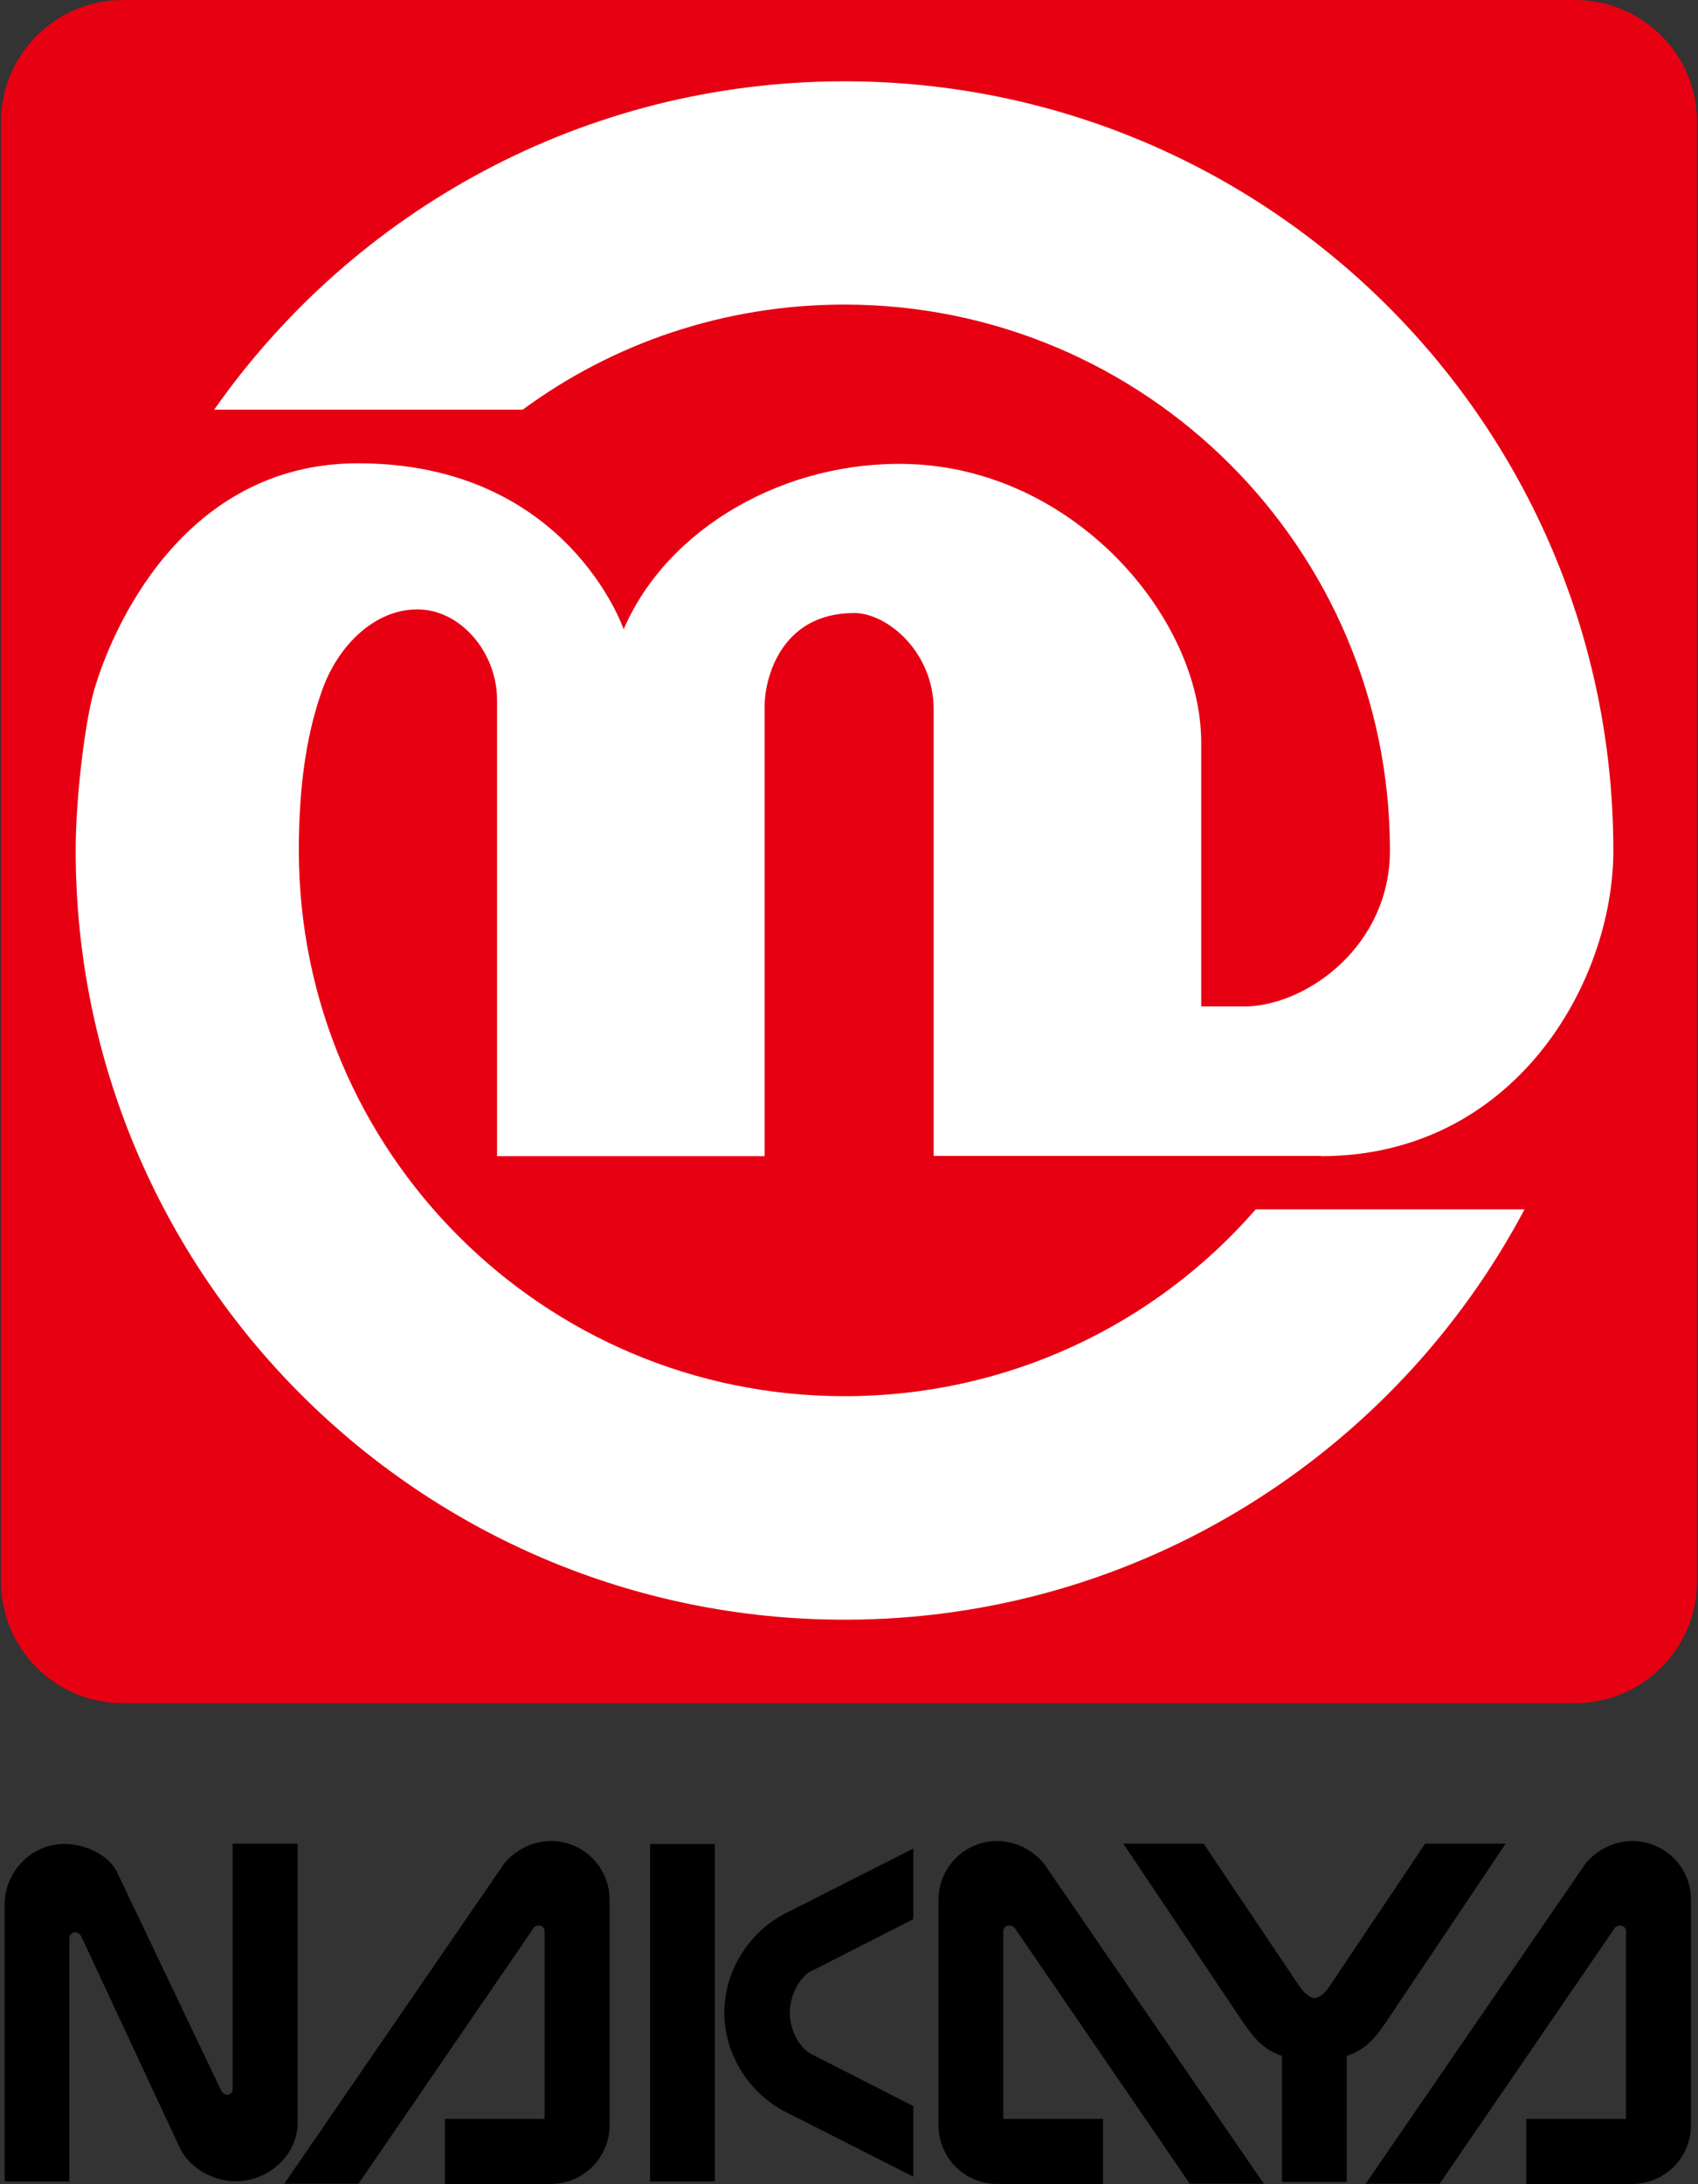 <?xml version="1.0" encoding="UTF-8"?><svg xmlns="http://www.w3.org/2000/svg" viewBox="0 0 70 90" width="70" height="90"><rect x="0" y="0" width="70" height="90" fill="#333333" stroke="none"/><defs><style>.d{fill:none;}.e{fill:#e60012;}.f{fill:#fff;}</style></defs><g id="a"/><g id="b"><g id="c"><g><rect class="d" width="70" height="90"/><g><g><path class="e" d="M5.07,0C2.29,0,.04,2.25,.04,5.02v60.14c0,2.78,2.25,5.02,5.02,5.02h59.87c2.78,0,5.03-2.25,5.03-5.02V5.02c0-2.78-2.25-5.02-5.03-5.02H5.07Z"/><g><path d="M9.13,86.17l-4.32-9.06c-.34-.66-1.26-1.13-2.17-1.13-1.34,0-2.45,1.15-2.45,2.49v11.42H2.86v-9.99c0-.34,.36-.36,.49-.11l4.1,8.79c.41,.77,1.34,1.3,2.27,1.3,1.34,0,2.55-1.07,2.55-2.41v-11.5h-2.68v10.11c0,.28-.34,.31-.45,.08Z"/><rect x="26.8" y="75.98" width="2.67" height="13.91"/><path d="M33.37,81.26l4.28-2.18v-2.91l-5.11,2.59c-1.55,.72-2.68,2.35-2.68,4.17s1.13,3.45,2.68,4.17l5.11,2.59v-2.91l-4.28-2.18c-.48-.31-.81-1.03-.81-1.67s.34-1.36,.81-1.68Z"/><path d="M58.75,75.97l-3.95,5.89c-.15,.24-.41,.47-.61,.47s-.46-.24-.61-.47l-3.96-5.89h-3.31l4.93,7.35c.48,.7,.89,1.16,1.61,1.39v5.2h2.67v-5.2c.73-.23,1.14-.68,1.62-1.39l4.93-7.35h-3.32Z"/><path d="M21.98,79.47l-7.2,10.51h-3.06l9.05-13.17c.44-.56,1.17-.95,1.94-.95,1.34,0,2.42,1.08,2.42,2.42v9.29c0,1.34-1.09,2.42-2.42,2.42h-4.37v-2.68h4.11v-7.74c0-.23-.32-.32-.48-.11Z"/><path d="M66.55,79.47l-7.2,10.51h-3.05l9.05-13.17c.44-.56,1.17-.95,1.94-.95,1.34,0,2.42,1.08,2.42,2.42v9.29c0,1.34-1.09,2.42-2.42,2.42h-4.37v-2.68h4.11v-7.74c0-.23-.32-.32-.48-.11Z"/><path d="M41.85,79.47l7.2,10.51h3.05l-9.05-13.17c-.44-.56-1.17-.95-1.94-.95-1.34,0-2.42,1.08-2.42,2.42v9.29c0,1.34,1.08,2.42,2.42,2.42h4.36v-2.68h-4.11v-7.74c0-.23,.32-.32,.48-.11Z"/></g></g><path class="f" d="M54.46,47.63h-15.97V29.23c0-2.37-1.92-3.97-3.27-3.97-3.11,0-3.7,2.82-3.7,3.83v18.55h-11.03V28.81c-.01-1.92-1.5-3.7-3.28-3.7s-3.29,1.5-3.94,3.36c-.72,2.02-.95,4.31-.95,6.57,0,12.42,10.07,22.49,22.49,22.49,6.77,0,12.84-2.97,16.96-7.7h11.08c-5.32,10.04-15.88,16.91-28.03,16.91-17.51,0-31.7-14.19-31.7-31.7,0-2.28,.41-5.41,.76-6.6,.7-2.43,3.62-9.35,10.88-9.35,8.63,0,10.95,6.84,10.95,6.84,1.8-4.18,6.66-6.96,11.74-6.81,6.83,.2,12.07,6.32,12.07,11.47v10.88h1.93c2.51-.11,5.85-2.53,5.85-6.43,0-12.42-10.07-22.49-22.49-22.49-4.96,0-9.55,1.6-13.26,4.33H8.83C14.57,8.7,24.06,3.35,34.81,3.35c17.51,0,31.7,14.19,31.7,31.7,0,5.47-4.11,12.59-12.05,12.59Z"/></g></g></g></g></svg>